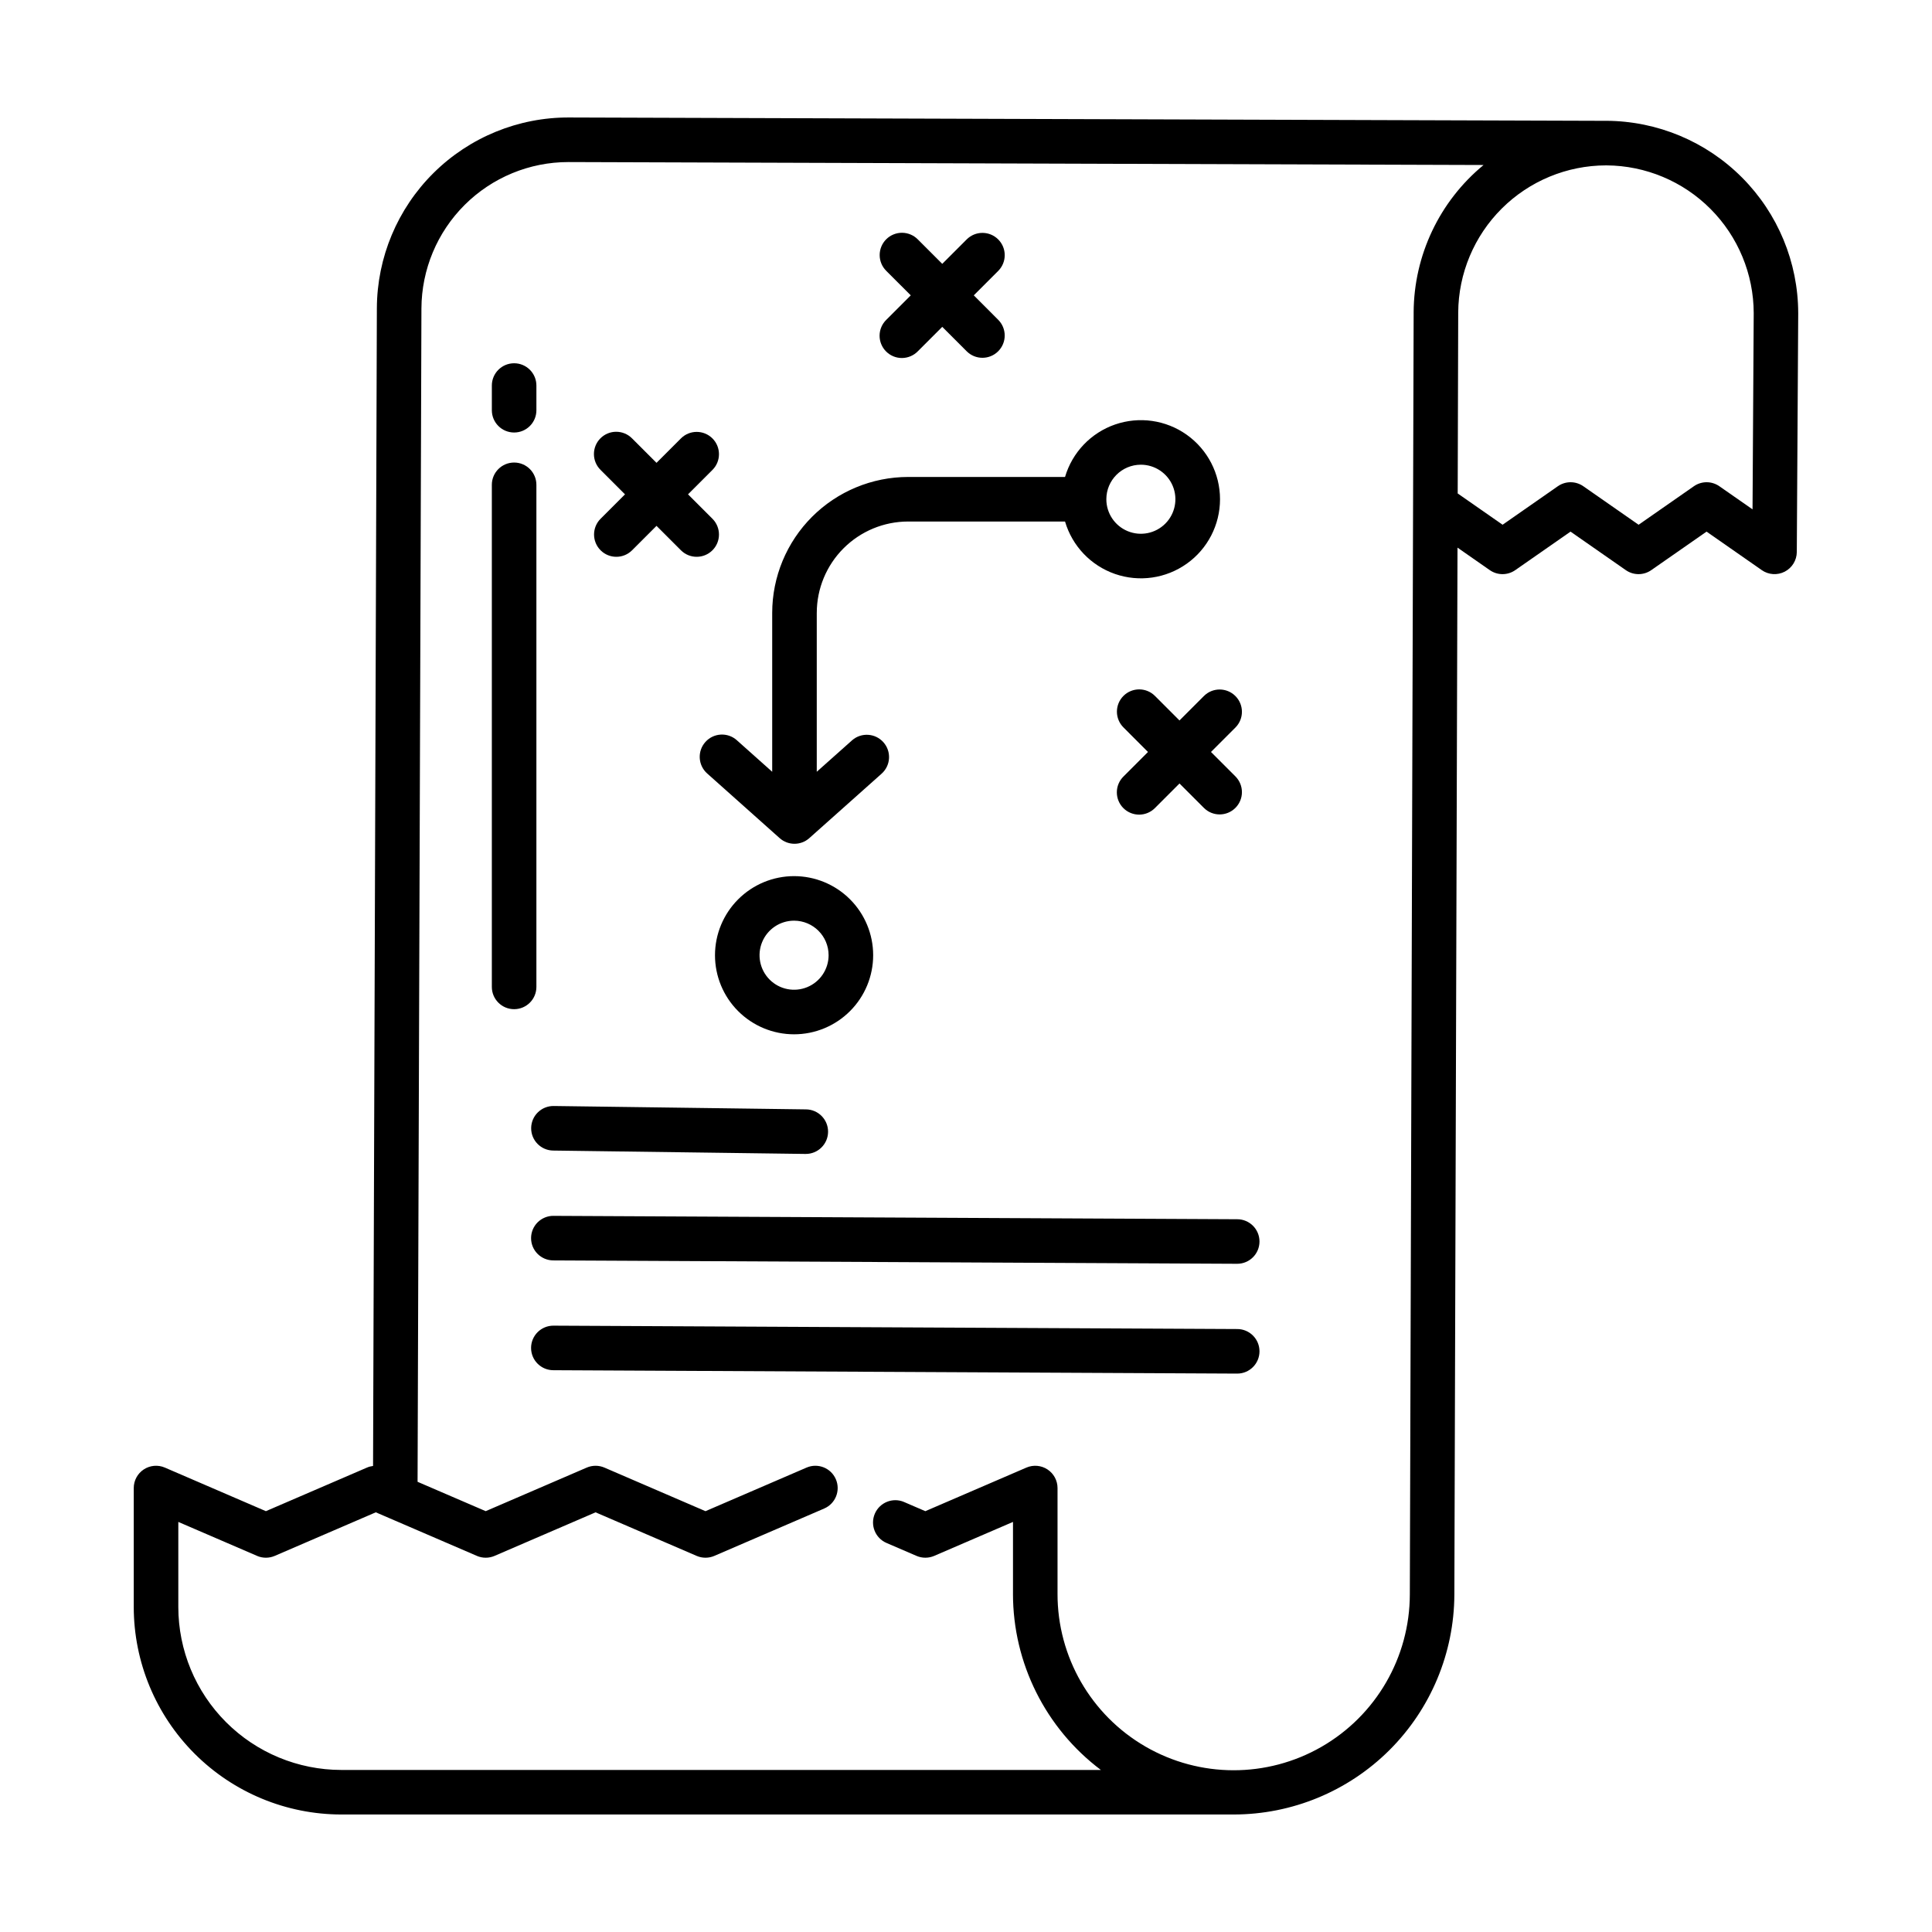 <?xml version="1.0" encoding="UTF-8"?>
<!-- Uploaded to: ICON Repo, www.svgrepo.com, Generator: ICON Repo Mixer Tools -->
<svg fill="#000000" width="800px" height="800px" version="1.1" viewBox="144 144 512 512" xmlns="http://www.w3.org/2000/svg">
 <g>
  <path d="m569.78 176.02h-0.188l-274.75-0.887c-13.461-0.059-26.398 5.234-35.957 14.715-9.559 9.48-14.961 22.371-15.012 35.836l-1.008 306.81c-0.555 0.066-1.102 0.211-1.617 0.434l-26.785 11.547-26.777-11.551c-1.824-0.785-3.926-0.602-5.586 0.492-1.66 1.09-2.656 2.945-2.656 4.93v31.539c0.016 14.578 5.816 28.551 16.125 38.859 10.309 10.305 24.281 16.102 38.859 16.117h236.5c15.48-0.004 30.324-6.141 41.289-17.066 10.961-10.926 17.148-25.75 17.203-41.227l0.832-277.44 8.562 5.969-0.004-0.004c2.031 1.414 4.723 1.414 6.75 0l14.645-10.207 14.652 10.207c2.027 1.414 4.719 1.414 6.746 0l14.652-10.207 14.633 10.203v0.004c1.797 1.254 4.144 1.406 6.094 0.398 1.945-1.008 3.176-3.016 3.188-5.207l0.375-63.109v-0.199c-0.031-13.473-5.383-26.391-14.895-35.934-9.508-9.547-22.406-14.945-35.879-15.027zm-51.148 50.758-1.012 339.75c-0.027 16.676-8.949 32.074-23.406 40.391-14.453 8.316-32.25 8.285-46.68-0.074-14.43-8.363-23.305-23.785-23.277-40.465v-28.035c0-1.984-1-3.84-2.66-4.93-1.66-1.094-3.758-1.277-5.582-0.492l-26.789 11.551-5.625-2.422 0.004-0.004c-2.996-1.289-6.469 0.094-7.762 3.086-1.289 2.996 0.09 6.469 3.086 7.762l7.961 3.43c1.492 0.641 3.184 0.641 4.676 0l20.887-9.004v19.059h-0.004c0.004 18.352 8.629 35.637 23.293 46.672h-201.31c-11.445-0.012-22.422-4.562-30.516-12.656s-12.648-19.066-12.66-30.512v-22.562l20.875 9-0.004 0.004c1.492 0.641 3.184 0.641 4.676 0l26.789-11.551 26.789 11.547v0.004c1.492 0.641 3.184 0.641 4.676 0l26.777-11.547 26.789 11.547h0.004c1.492 0.641 3.18 0.641 4.672 0l29.125-12.555 0.004-0.004c2.992-1.289 4.375-4.762 3.082-7.758-1.289-2.992-4.762-4.375-7.758-3.086l-26.789 11.551-26.789-11.551c-1.492-0.641-3.184-0.641-4.676 0l-26.781 11.547-18.055-7.781 1.023-310.96c0.043-10.301 4.164-20.164 11.461-27.434s17.18-11.352 27.48-11.352h0.176l242.36 0.781c-11.676 9.617-18.465 23.93-18.531 39.055zm89.809 52.207-8.793-6.129c-2.027-1.414-4.723-1.414-6.75 0l-14.652 10.207-14.652-10.207c-2.027-1.414-4.723-1.414-6.75 0l-14.641 10.203-11.898-8.289 0.137-47.957c0.062-10.344 4.211-20.246 11.543-27.547 7.328-7.301 17.246-11.414 27.59-11.438h0.184c10.348 0.066 20.254 4.215 27.555 11.551 7.305 7.332 11.414 17.254 11.438 27.602z"/>
  <path d="m290.59 448.91 66.832 0.895h0.082c3.262 0.02 5.922-2.606 5.945-5.867 0.02-3.258-2.606-5.918-5.867-5.941l-66.832-0.895c-3.262-0.043-5.941 2.562-5.984 5.824-0.043 3.262 2.566 5.938 5.824 5.984z"/>
  <path d="m471.89 467.11-181.2-0.895h-0.031v-0.004c-1.566-0.004-3.066 0.617-4.18 1.719-1.109 1.105-1.734 2.606-1.738 4.172-0.008 3.262 2.629 5.91 5.891 5.918l181.2 0.895h0.031-0.004c3.262 0.008 5.91-2.629 5.918-5.887 0.008-3.262-2.629-5.91-5.887-5.918z"/>
  <path d="m471.89 496.21-181.2-0.895h-0.031c-1.566-0.004-3.066 0.613-4.18 1.719-1.109 1.105-1.734 2.606-1.738 4.168-0.008 3.262 2.629 5.91 5.891 5.918l181.2 0.898h0.031-0.004c3.262 0.008 5.91-2.629 5.918-5.891 0.008-3.262-2.629-5.91-5.887-5.918z"/>
  <path d="m280.25 258.62c3.262 0 5.902-2.641 5.902-5.902v-6.543c0-3.262-2.641-5.906-5.902-5.906-3.262 0-5.906 2.644-5.906 5.906v6.543c0 3.262 2.644 5.902 5.906 5.902z"/>
  <path d="m286.15 272.48c0-3.258-2.641-5.902-5.902-5.902-3.262 0-5.906 2.644-5.906 5.902v133.06c0 3.262 2.644 5.902 5.906 5.902 3.262 0 5.902-2.641 5.902-5.902z"/>
  <path d="m331.41 348.98 19.207 17.133c2.238 1.996 5.621 1.996 7.859 0l19.219-17.133h-0.004c2.383-2.184 2.566-5.871 0.418-8.281-2.148-2.41-5.832-2.648-8.273-0.535l-9.387 8.363v-42.117l0.004 0.004c0.004-6.418 2.559-12.57 7.098-17.109 4.535-4.539 10.688-7.09 17.105-7.098h41.59c1.91 6.504 6.848 11.684 13.254 13.902 6.41 2.219 13.492 1.199 19.016-2.734 5.523-3.93 8.801-10.293 8.801-17.07 0-6.781-3.277-13.141-8.801-17.074-5.523-3.934-12.605-4.949-19.016-2.734-6.406 2.219-11.344 7.398-13.254 13.902h-41.594c-9.547 0.012-18.699 3.809-25.453 10.562-6.75 6.75-10.547 15.906-10.559 25.453v42.117l-9.375-8.363v-0.004c-2.434-2.168-6.164-1.957-8.336 0.477-2.172 2.434-1.957 6.164 0.477 8.336zm114.93-81.828c3.703 0 7.039 2.231 8.457 5.648 1.414 3.422 0.633 7.356-1.984 9.973-2.617 2.617-6.555 3.402-9.973 1.984-3.422-1.418-5.648-4.754-5.648-8.453 0.004-5.055 4.098-9.148 9.148-9.152z"/>
  <path d="m463.04 328.46-6.465 6.469-6.469-6.473v0.004c-1.105-1.125-2.609-1.758-4.184-1.766-1.574-0.004-3.086 0.617-4.199 1.73-1.113 1.113-1.734 2.625-1.73 4.199 0.008 1.574 0.645 3.082 1.766 4.184l6.469 6.473-6.469 6.473c-1.133 1.102-1.777 2.613-1.785 4.191-0.012 1.578 0.609 3.098 1.727 4.215 1.117 1.117 2.637 1.738 4.215 1.73 1.582-0.012 3.09-0.656 4.191-1.785l6.469-6.473 6.465 6.469c2.305 2.309 6.043 2.309 8.348 0.004 1.109-1.105 1.734-2.609 1.734-4.176 0-1.562-0.621-3.066-1.727-4.176l-6.473-6.473 6.473-6.473c2.305-2.309 2.301-6.047-0.008-8.352-2.305-2.305-6.043-2.305-8.348 0.004z"/>
  <path d="m303.16 289.83c2.305 2.305 6.043 2.305 8.348 0l6.473-6.473 6.473 6.473c2.305 2.305 6.043 2.305 8.352 0 2.305-2.305 2.305-6.043 0-8.352l-6.473-6.473 6.473-6.473v0.004c2.305-2.305 2.305-6.043 0-8.352-2.309-2.305-6.047-2.305-8.352 0l-6.473 6.473-6.473-6.473c-1.102-1.121-2.609-1.754-4.184-1.762-1.574-0.008-3.086 0.617-4.199 1.73s-1.734 2.625-1.727 4.199c0.004 1.574 0.641 3.078 1.762 4.184l6.473 6.473-6.473 6.473v-0.004c-2.305 2.309-2.305 6.047 0 8.352z"/>
  <path d="m333.48 397.14c0 5.559 2.207 10.891 6.137 14.82 3.934 3.93 9.262 6.141 14.82 6.141s10.891-2.211 14.82-6.141c3.934-3.93 6.141-9.262 6.141-14.82 0-5.559-2.207-10.891-6.141-14.82-3.93-3.93-9.262-6.137-14.82-6.137-5.555 0.004-10.883 2.215-14.812 6.144-3.93 3.93-6.141 9.258-6.144 14.812zm30.109 0c0 3.703-2.231 7.039-5.648 8.453-3.418 1.418-7.356 0.637-9.973-1.98-2.617-2.617-3.402-6.555-1.984-9.973 1.418-3.422 4.754-5.652 8.453-5.652 5.055 0.008 9.148 4.102 9.152 9.152z"/>
  <path d="m385.36 222.27-6.473 6.473c-1.133 1.102-1.777 2.609-1.789 4.188-0.008 1.582 0.613 3.102 1.73 4.215 1.117 1.117 2.637 1.742 4.215 1.73s3.09-0.652 4.191-1.785l6.473-6.473 6.473 6.473c2.305 2.305 6.043 2.305 8.348 0 2.309-2.305 2.309-6.043 0-8.348l-6.465-6.473 6.473-6.473h-0.004c2.309-2.305 2.309-6.047 0-8.352-2.305-2.305-6.043-2.305-8.348 0l-6.477 6.477-6.473-6.473c-1.105-1.121-2.609-1.754-4.184-1.762-1.574-0.004-3.086 0.617-4.199 1.73s-1.734 2.625-1.73 4.199c0.008 1.574 0.641 3.078 1.766 4.184z"/>
 </g>
</svg>